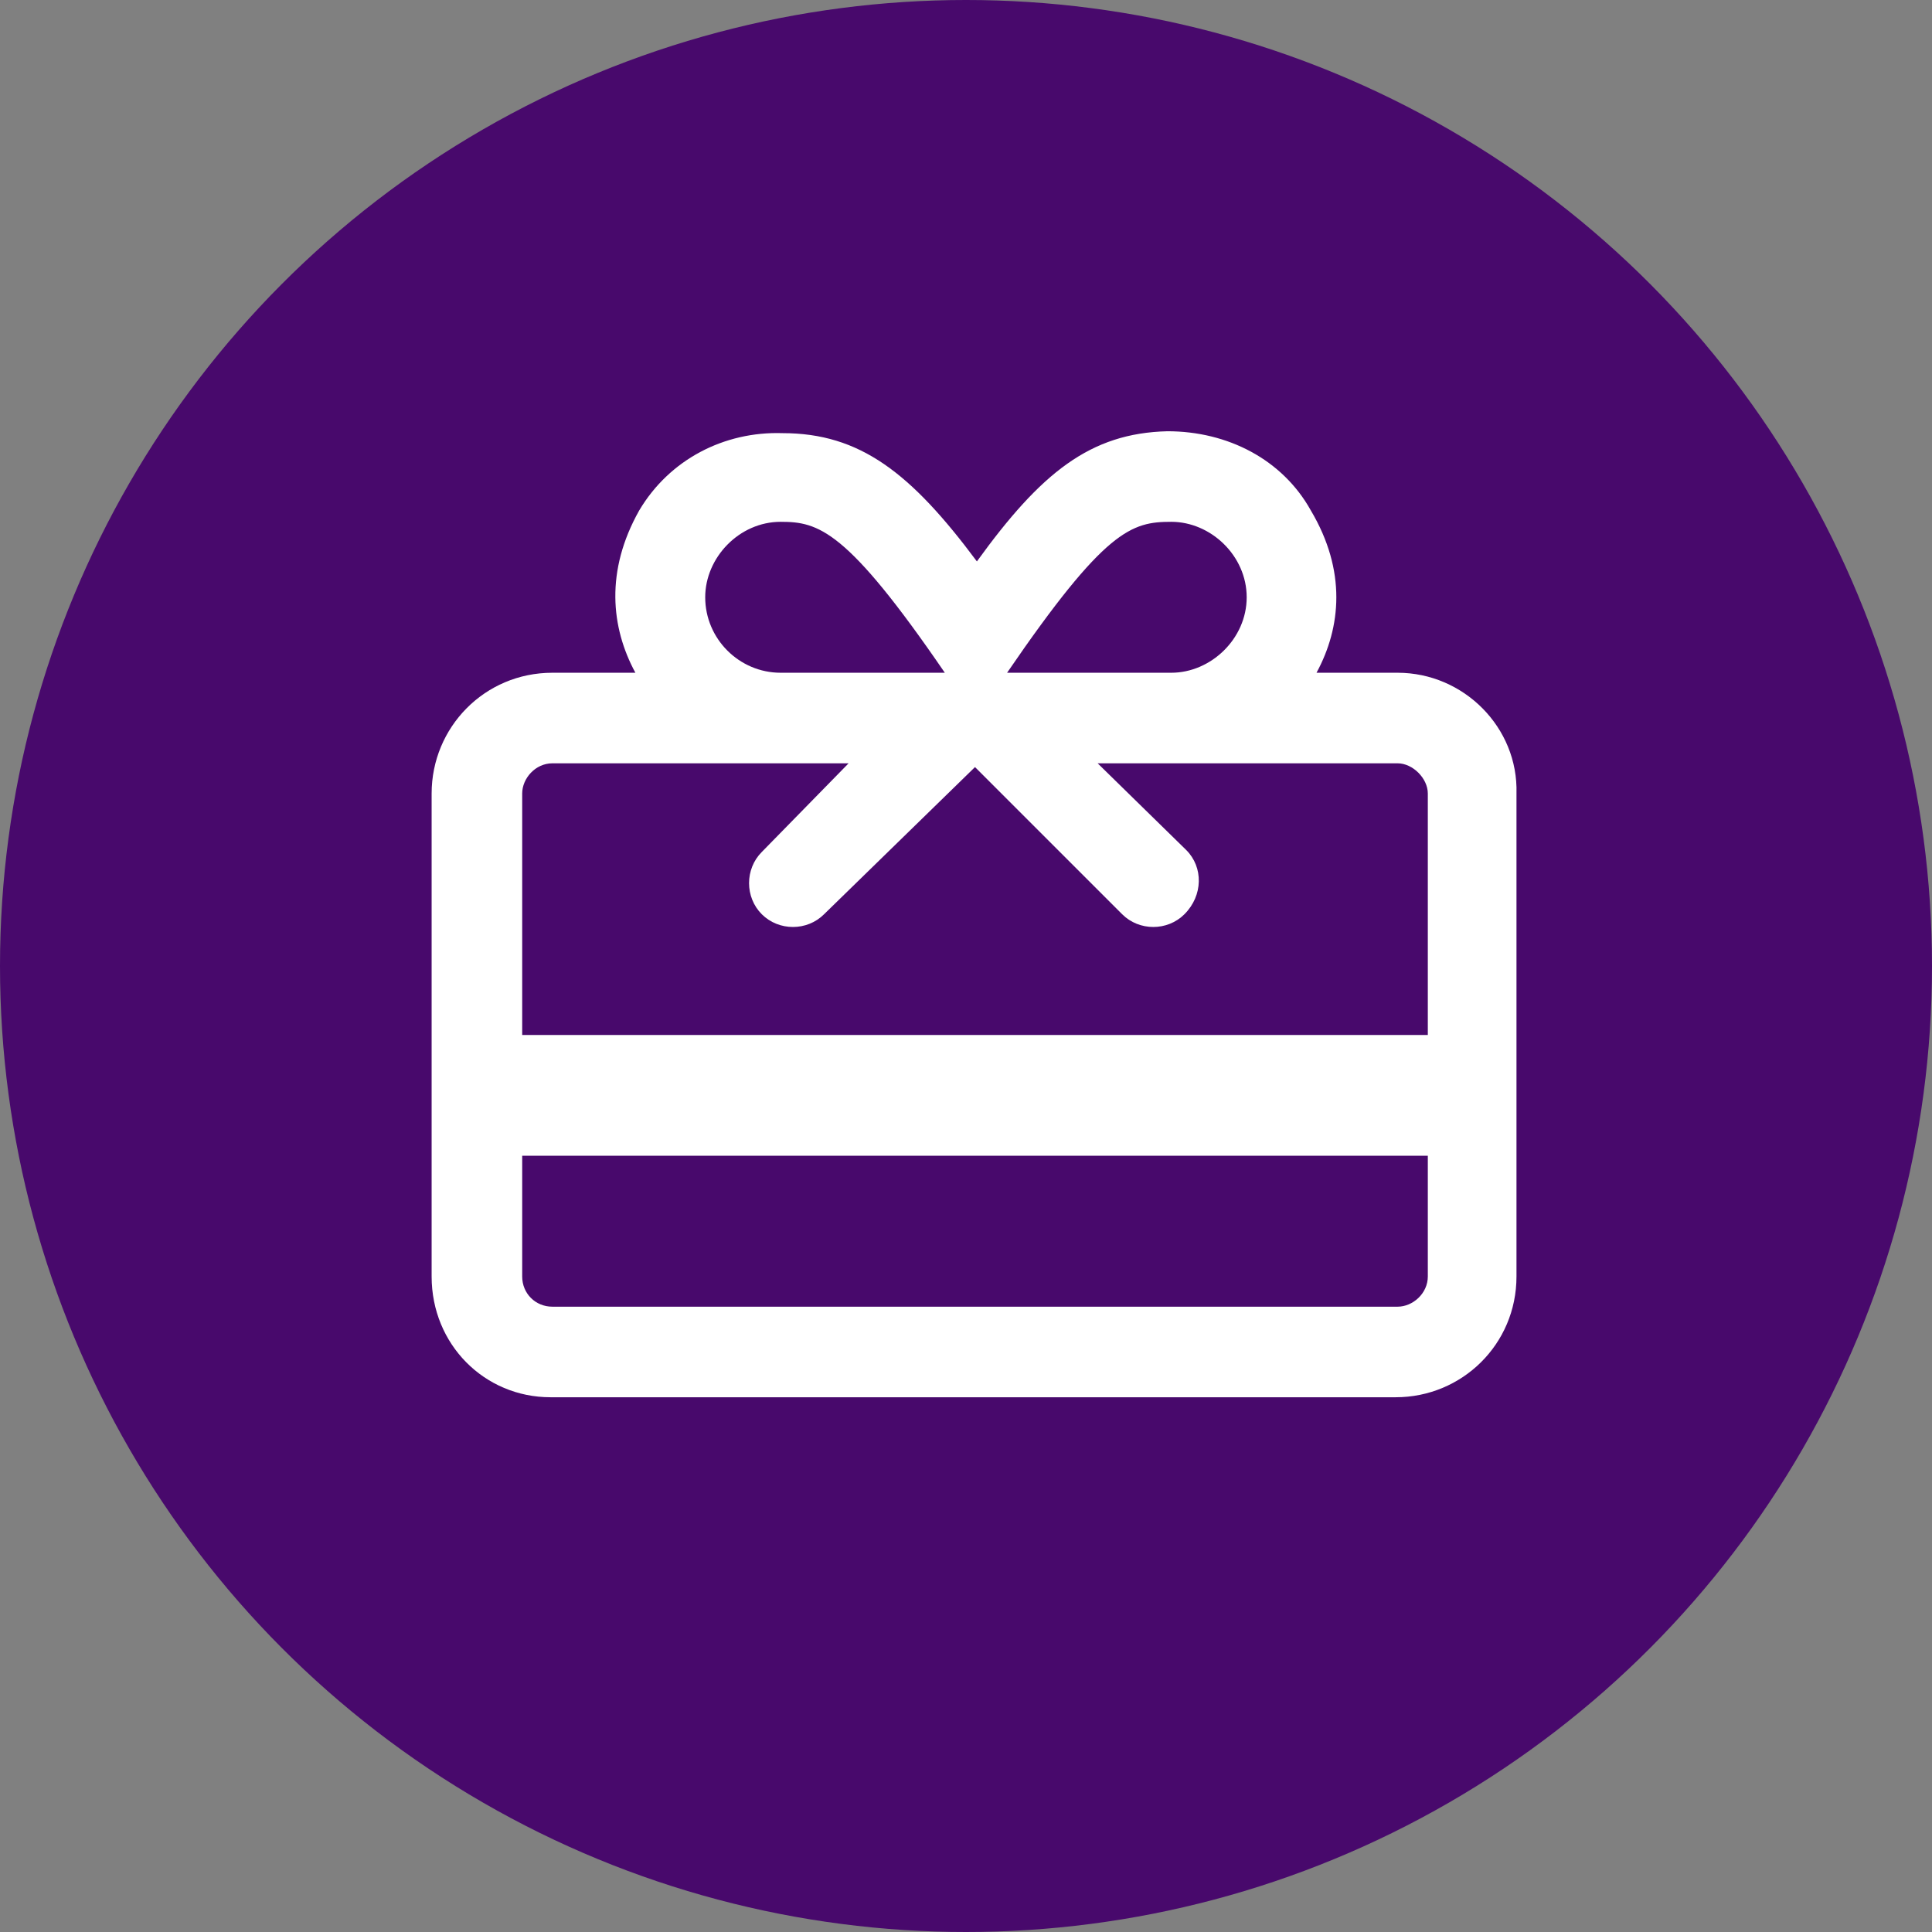 <svg width="56" height="56" viewBox="0 0 56 56" fill="none" xmlns="http://www.w3.org/2000/svg">
<rect x="0" y="0" width="56" height="56" fill="#808080" stroke="none"/>
<g clip-path="url(#clip0_1110_5590)">
<circle cx="28" cy="28" r="28" fill="#48096C"/>
<path d="M40.511 19.5H38.16C38.871 18.188 39.035 16.547 37.996 14.797C37.175 13.32 35.589 12.5 33.839 12.5C31.597 12.555 30.175 13.703 28.316 16.273C26.402 13.703 24.925 12.555 22.683 12.555C20.988 12.5 19.402 13.32 18.527 14.797C17.542 16.547 17.706 18.188 18.417 19.5H16.011C14.042 19.5 12.511 21.086 12.511 23V37C12.511 38.969 14.042 40.5 15.957 40.5H40.456C42.371 40.5 43.956 38.969 43.956 37V23C44.011 21.086 42.425 19.5 40.511 19.5ZM33.949 15.125C35.097 15.125 36.136 16.109 36.136 17.312C36.136 18.516 35.097 19.5 33.949 19.5H29.191C32.035 15.344 32.8 15.125 33.949 15.125ZM20.441 17.312C20.441 16.164 21.425 15.125 22.628 15.125C23.722 15.125 24.542 15.344 27.386 19.5H22.628C21.425 19.5 20.441 18.516 20.441 17.312ZM24.597 22.125L22.081 24.695C21.589 25.188 21.589 26.008 22.081 26.5C22.574 26.992 23.394 26.992 23.886 26.5L28.261 22.234L32.527 26.5C33.019 26.992 33.839 26.992 34.331 26.5C34.878 25.953 34.878 25.133 34.386 24.641L31.816 22.125H40.511C40.949 22.125 41.386 22.562 41.386 23V30H15.136V23C15.136 22.562 15.519 22.125 16.011 22.125H24.597ZM15.136 37V33.5H41.386V37C41.386 37.492 40.949 37.875 40.511 37.875H16.011C15.519 37.875 15.136 37.492 15.136 37Z" fill="white"/>
</g>
<defs>
<clipPath id="clip0_1110_5590">
<rect width="56" height="56" fill="white"/>
</clipPath>
</defs>
</svg>
